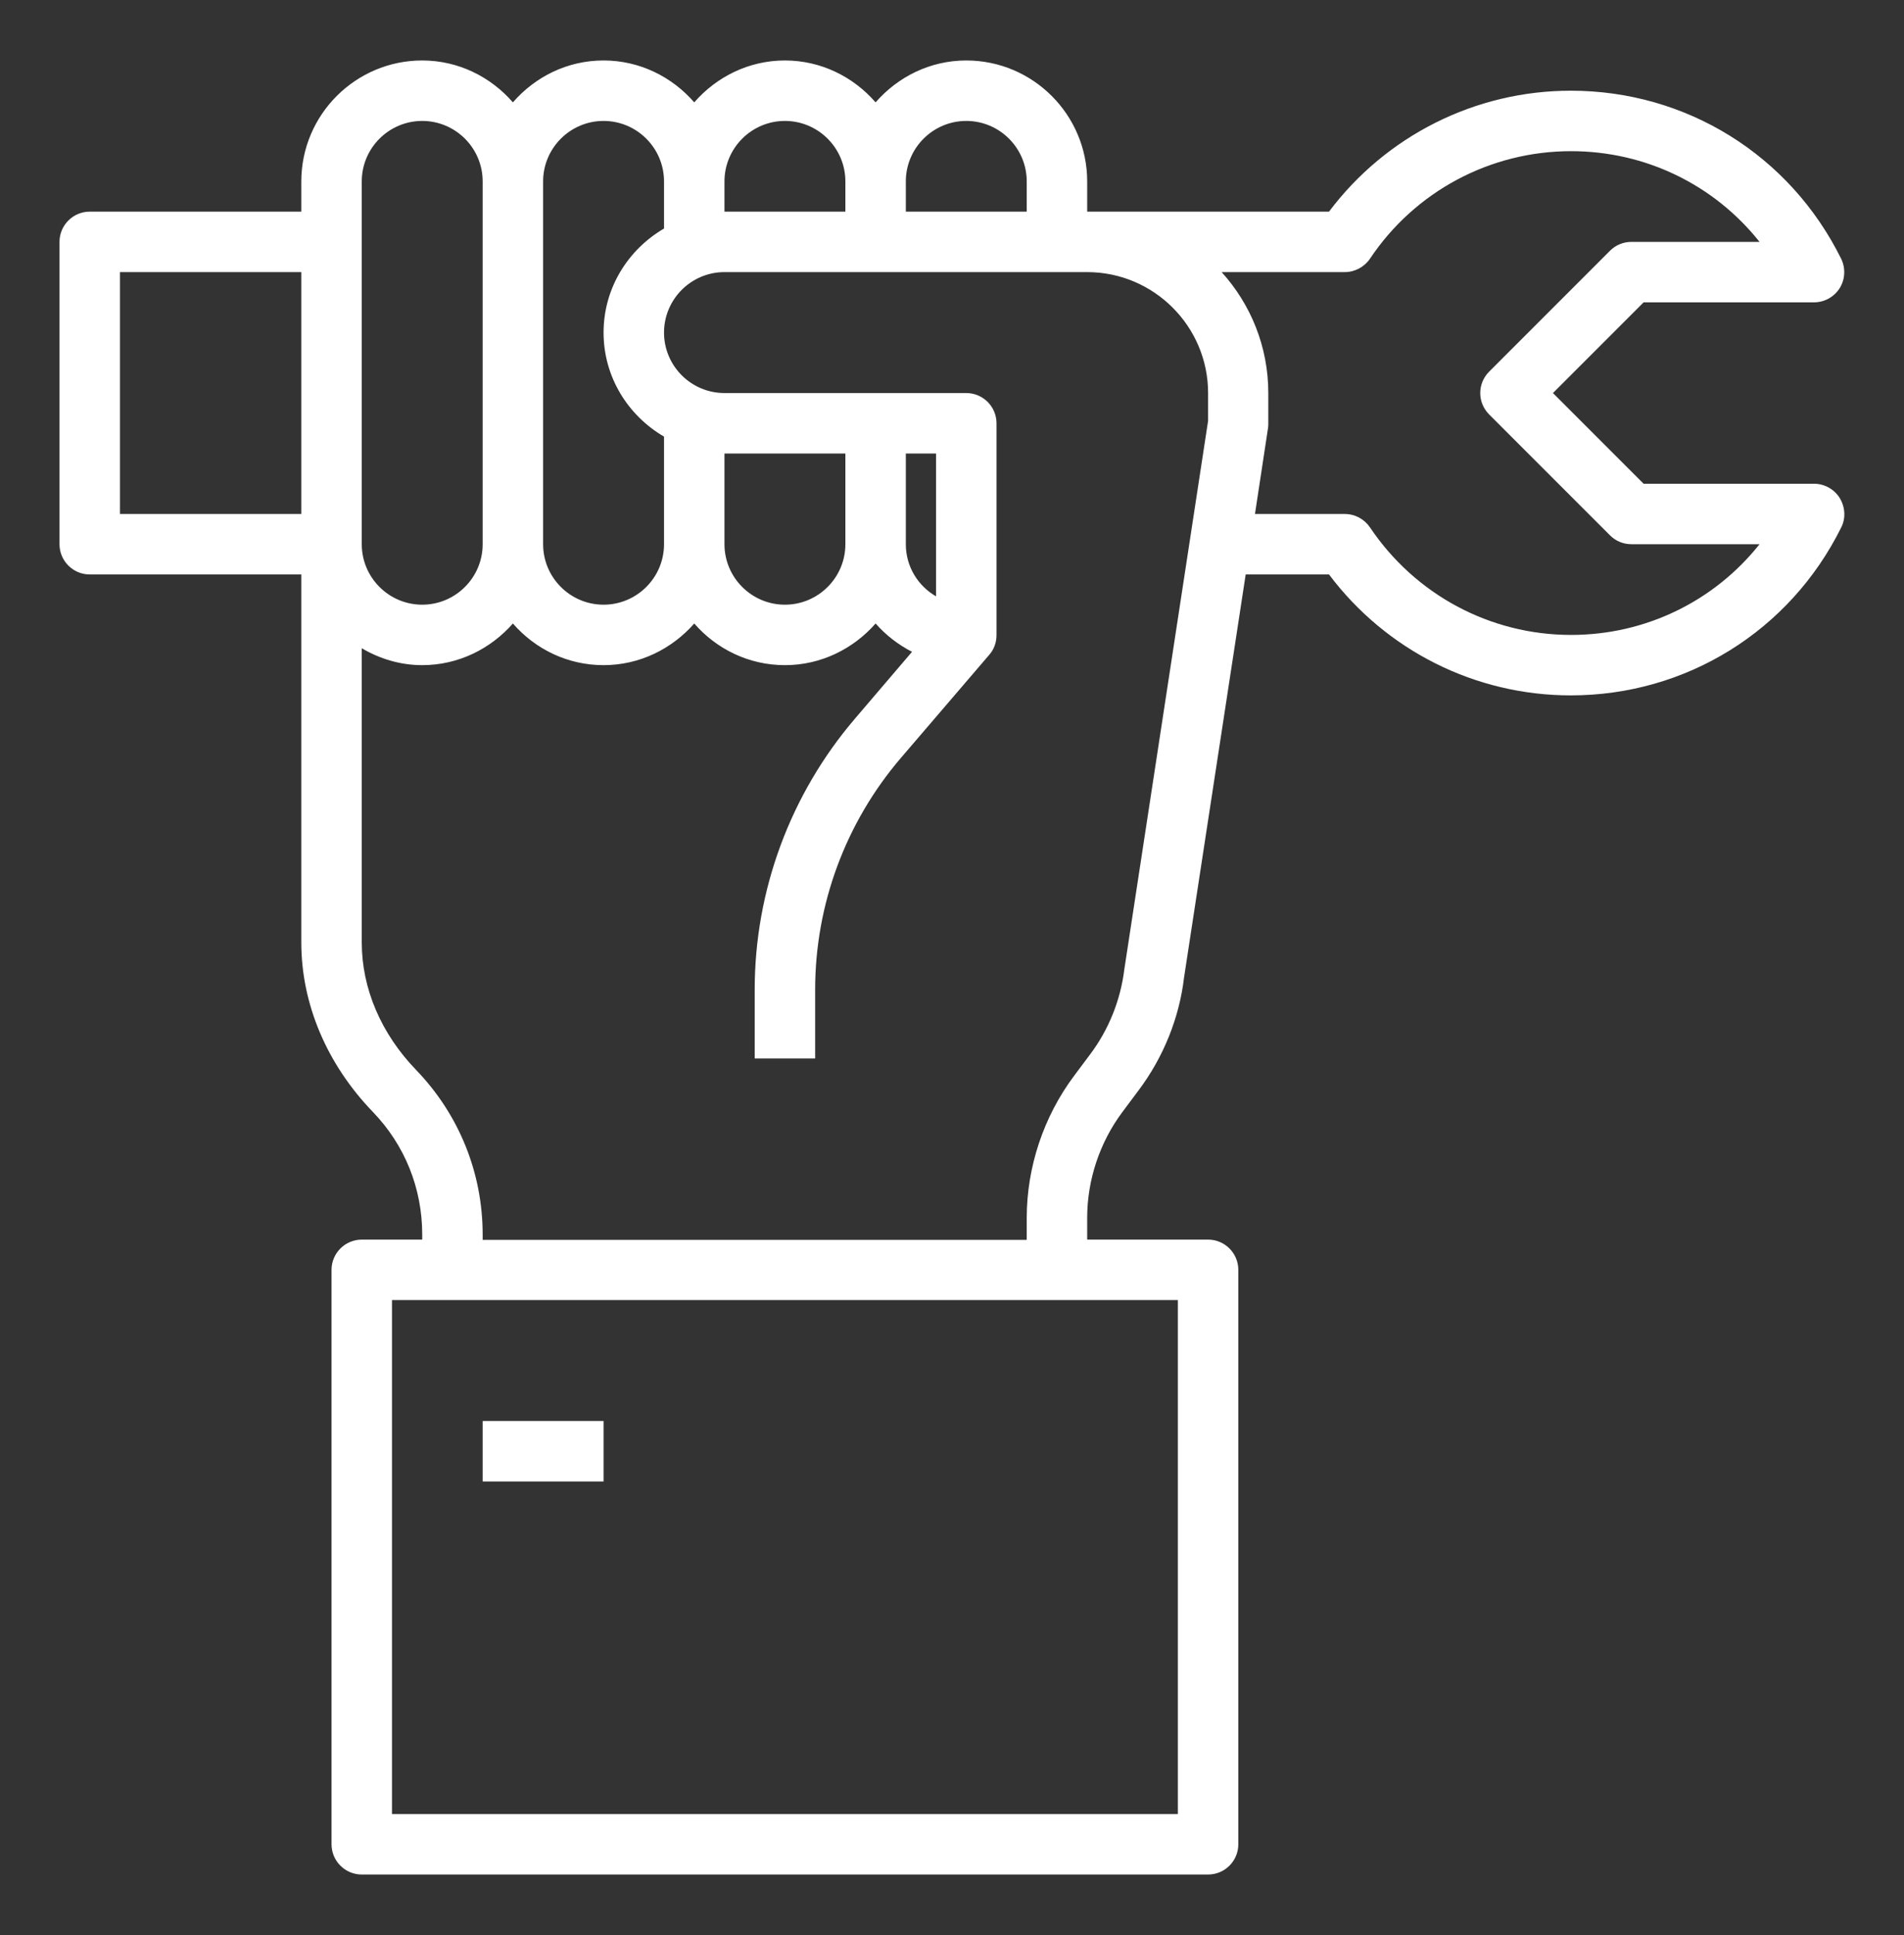 <?xml version="1.0" encoding="utf-8"?>
<!-- Generator: Adobe Illustrator 23.0.3, SVG Export Plug-In . SVG Version: 6.00 Build 0)  -->
<!DOCTYPE svg PUBLIC "-//W3C//DTD SVG 1.1//EN" "http://www.w3.org/Graphics/SVG/1.1/DTD/svg11.dtd">
<svg version="1.1" id="Capa_1" xmlns:x="http://ns.adobe.com/Extensibility/1.0/" xmlns:i="http://ns.adobe.com/AdobeIllustrator/10.0/" xmlns:graph="http://ns.adobe.com/Graphs/1.0/"
	 xmlns="http://www.w3.org/2000/svg" xmlns:xlink="http://www.w3.org/1999/xlink" x="0px" y="0px" viewBox="0 0 80 81.28"
	 enable-background="new 0 0 80 81.28" xml:space="preserve">
<rect x="0" y="0" width="80" height="81.28" fill="#333333" stroke="none"/>
<title>22-Global Security</title>
<title>Access Control_Icon</title>
<g>
	<path fill="#FFFFFF" d="M5.04,11.43h7.62v10.16H5.04V11.43z M15.2,7.62c0-1.4,1.14-2.54,2.54-2.54c1.4,0,2.54,1.14,2.54,2.54v15.24
		c0,1.4-1.14,2.54-2.54,2.54c-1.4,0-2.54-1.14-2.54-2.54V7.62z M25.36,5.08c1.4,0,2.54,1.14,2.54,2.54V9.6
		c-1.51,0.88-2.54,2.5-2.54,4.37c0,1.87,1.03,3.49,2.54,4.37v4.52c0,1.4-1.14,2.54-2.54,2.54c-1.4,0-2.54-1.14-2.54-2.54V7.62
		C22.82,6.22,23.96,5.08,25.36,5.08 M32.98,5.08c1.4,0,2.54,1.14,2.54,2.54v1.27h-5.08V7.62C30.44,6.22,31.58,5.08,32.98,5.08
		 M40.6,5.08c1.4,0,2.54,1.14,2.54,2.54v1.27h-5.08V7.62C38.06,6.22,39.2,5.08,40.6,5.08 M56.5,11.43c0.42,0,0.82-0.21,1.06-0.56
		c1.89-2.83,5.05-4.52,8.45-4.52c3.14,0,6.02,1.42,7.92,3.81h-5.38c-0.34,0-0.66,0.13-0.9,0.37l-5.08,5.08c-0.5,0.5-0.5,1.3,0,1.8
		l5.08,5.08c0.24,0.24,0.56,0.37,0.9,0.37h5.38c-1.9,2.39-4.78,3.81-7.92,3.81c-3.4,0-6.55-1.69-8.45-4.52
		c-0.24-0.35-0.63-0.56-1.06-0.56h-3.77l0.55-3.62c0.01-0.06,0.01-0.13,0.01-0.19v-1.27c0-1.95-0.74-3.73-1.96-5.08H56.5z
		 M39.33,25.05c-0.76-0.44-1.27-1.25-1.27-2.19v-3.81h1.27V25.05z M30.44,19.05h5.08v3.81c0,1.4-1.14,2.54-2.54,2.54
		c-1.4,0-2.54-1.14-2.54-2.54V19.05z M50.76,17.68l-3.52,23.04c-0.16,1.29-0.65,2.52-1.43,3.56l-0.68,0.91
		c-1.28,1.71-1.99,3.83-1.99,5.97v0.92H20.28v-0.22c0-2.59-0.99-5.04-2.79-6.91c-1.48-1.53-2.29-3.43-2.29-5.36V27.23
		c0.75,0.44,1.61,0.71,2.54,0.71c1.52,0,2.88-0.69,3.81-1.75c0.93,1.07,2.29,1.75,3.81,1.75c1.52,0,2.88-0.69,3.81-1.75
		c0.93,1.07,2.29,1.75,3.81,1.75c1.52,0,2.88-0.69,3.81-1.75c0.43,0.49,0.95,0.89,1.53,1.19l-2.4,2.81
		c-2.71,3.17-4.21,7.21-4.21,11.38v2.89h2.54v-2.89c0-3.57,1.28-7.02,3.6-9.73l3.72-4.34c0.2-0.23,0.3-0.52,0.3-0.83v-8.89
		c0-0.7-0.57-1.27-1.27-1.27H30.44c-1.4,0-2.54-1.14-2.54-2.54c0-1.4,1.14-2.54,2.54-2.54h15.24c2.8,0,5.08,2.28,5.08,5.08V17.68z
		 M49.49,76.2H16.47V54.61h33.02V76.2z M3.77,24.13h8.89v15.46c0,2.58,1.07,5.11,3.01,7.12c1.34,1.39,2.07,3.21,2.07,5.14v0.22H15.2
		c-0.7,0-1.27,0.57-1.27,1.27v24.13c0,0.7,0.57,1.27,1.27,1.27h35.56c0.7,0,1.27-0.57,1.27-1.27V53.34c0-0.7-0.57-1.27-1.27-1.27
		h-5.08v-0.92c0-1.59,0.53-3.17,1.48-4.44l0.68-0.91c1.05-1.4,1.71-3.05,1.91-4.74l2.59-16.93h3.5c2.4,3.19,6.14,5.08,10.16,5.08
		c4.84,0,9.2-2.7,11.36-7.05c0.2-0.39,0.17-0.86-0.06-1.24c-0.23-0.37-0.64-0.6-1.08-0.6h-7.16l-3.81-3.81l3.81-3.81h7.16
		c0.44,0,0.85-0.23,1.08-0.6c0.23-0.37,0.25-0.84,0.06-1.23C75.2,6.51,70.85,3.81,66,3.81c-4.01,0-7.76,1.89-10.16,5.08H45.68V7.62
		c0-2.8-2.28-5.08-5.08-5.08c-1.52,0-2.88,0.69-3.81,1.76c-0.93-1.07-2.29-1.76-3.81-1.76c-1.52,0-2.88,0.69-3.81,1.76
		c-0.93-1.07-2.29-1.76-3.81-1.76c-1.53,0-2.88,0.69-3.81,1.76c-0.93-1.07-2.29-1.76-3.81-1.76c-2.8,0-5.08,2.28-5.08,5.08v1.27
		H3.77c-0.7,0-1.27,0.57-1.27,1.27v12.7C2.5,23.56,3.07,24.13,3.77,24.13"/>
	<rect x="20.28" y="59.69" fill="#FFFFFF" width="5.08" height="2.54"/>
</g>
<g>
</g>
<g>
</g>
<g>
</g>
<g>
</g>
<g>
</g>
<g>
</g>
<g>
</g>
<g>
</g>
<g>
</g>
<g>
</g>
<g>
</g>
<g>
</g>
<g>
</g>
<g>
</g>
<g>
</g>
</svg>
